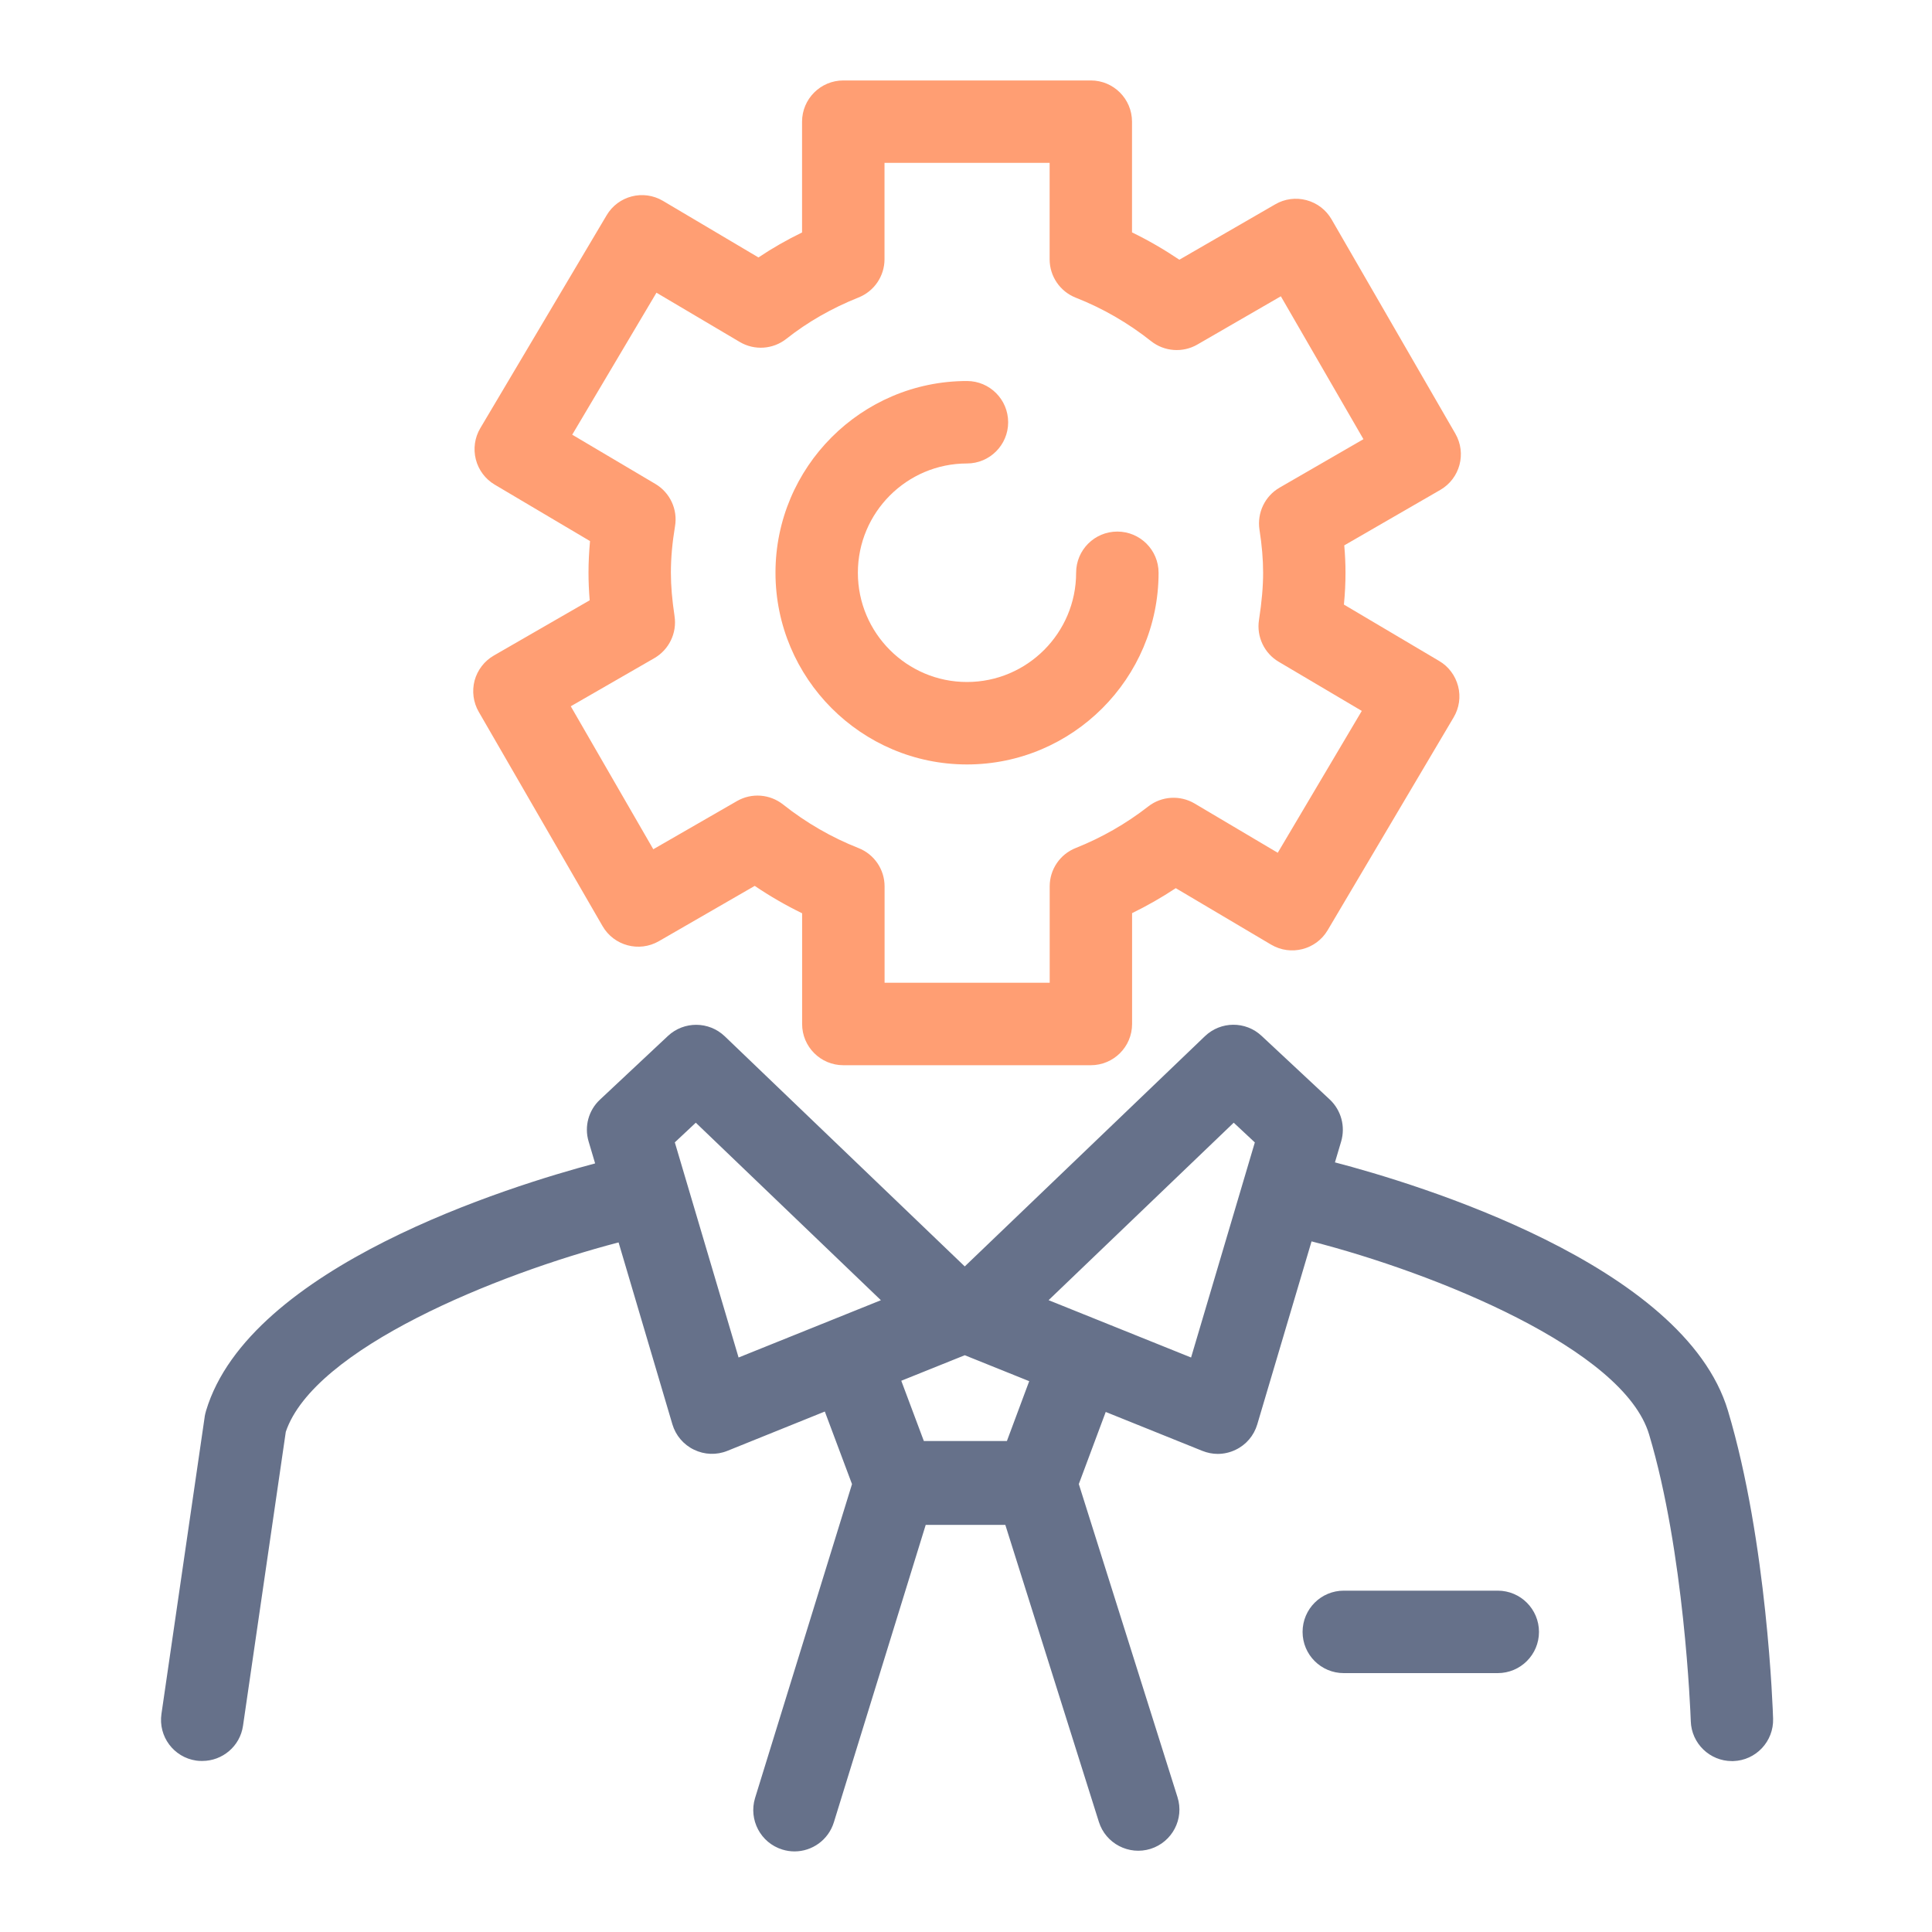 <svg xmlns="http://www.w3.org/2000/svg" width="28" height="28" fill="none" viewBox="0 0 28 28">
    <path fill="#66718A" fill-rule="evenodd" d="M2.966 20.532c.005-.029.012-.057.02-.085.625-2.093 4.409-3.259 5.639-3.586l-.095-.32c-.064-.216 0-.45.165-.604l.986-.924c.232-.216.592-.214.822.005l3.479 3.336 3.48-3.336c.23-.22.59-.222.821-.006l.99.924c.164.155.228.389.164.607l-.09.303c1.163.304 5.06 1.473 5.696 3.6.57 1.902.651 4.358.654 4.462.01.33-.249.605-.578.615H25.1c-.32 0-.586-.255-.596-.579v-.005c-.005-.124-.092-2.44-.604-4.15-.37-1.24-3.11-2.342-4.892-2.798l-.787 2.653c-.048.161-.161.295-.313.367-.082.04-.171.06-.26.06-.075 0-.15-.015-.223-.044l-1.4-.564-.39 1.045 1.43 4.537c.1.315-.075.65-.39.75-.315.098-.65-.077-.749-.39L14.57 22.1h-1.154l-1.331 4.31c-.08.258-.316.422-.57.422-.06 0-.119-.009-.177-.027-.315-.097-.491-.432-.395-.747l1.405-4.549-.394-1.052-1.413.57c-.156.063-.331.057-.483-.017-.151-.072-.265-.206-.313-.367l-.78-2.637c-1.768.461-4.415 1.537-4.823 2.745l-.62 4.26c-.043.298-.299.51-.59.51-.03 0-.058 0-.087-.005-.327-.047-.553-.35-.505-.677l.627-4.308zm15.22-3.975l-.306-.286-2.683 2.572 2.065.831.924-3.117zm-3.27 3.46l-.323.867h-1.204l-.327-.873.92-.37.934.376zm-2.15-1.174l-2.682-2.572-.304.285.924 3.118 2.062-.83z" clip-rule="evenodd"/>
    <path fill="#66718A" d="M19.475 23.053c-.33 0-.597.267-.597.598 0 .33.267.597.597.597h2.231c.33 0 .598-.267.598-.597 0-.33-.267-.598-.598-.598h-2.231z"/>
    <path fill="#FF9E73" d="M14.014 11.079c1.53 0 2.777-1.247 2.777-2.778 0-.33-.268-.597-.598-.597-.33 0-.597.267-.597.597 0 .873-.71 1.583-1.582 1.583-.872 0-1.581-.71-1.581-1.583 0-.874.709-1.584 1.581-1.584.33 0 .597-.268.597-.597 0-.33-.267-.598-.597-.598-1.53 0-2.775 1.247-2.775 2.778 0 1.532 1.245 2.779 2.775 2.779z"/>
    <path fill="#FF9E73" fill-rule="evenodd" d="M6.938 10.316c-.079-.137-.1-.3-.06-.453.042-.153.142-.284.28-.363l1.388-.8c-.011-.137-.017-.268-.017-.4 0-.15.008-.302.022-.458L7.17 7.024c-.137-.081-.235-.213-.274-.366-.039-.153-.016-.317.065-.453l1.83-3.084c.167-.284.533-.378.817-.21l1.384.82c.2-.134.412-.255.632-.362V1.764c0-.33.268-.598.598-.598h3.587c.33 0 .597.268.597.598v1.604c.237.115.466.248.686.396l1.39-.803c.137-.08.3-.101.453-.06.154.041.284.141.363.278l1.794 3.106c.165.286.067.65-.218.815l-1.392.804c.012.137.018.268.018.396 0 .149-.007.3-.023.462l1.38.817c.137.08.235.212.275.366.04.153.016.316-.065.452l-1.826 3.085c-.168.283-.534.376-.818.209l-1.383-.819c-.203.134-.415.256-.633.362v1.607c0 .33-.268.597-.598.597h-3.587c-.33 0-.597-.268-.597-.597v-1.605c-.238-.116-.467-.248-.687-.397l-1.39.802c-.286.164-.651.066-.816-.22l-1.794-3.105zm2.838-1.385c.037.243-.08.484-.292.607l-1.212.698 1.196 2.072 1.212-.698c.213-.123.478-.102.67.05.333.264.7.476 1.09.63.23.09.38.31.38.556v1.397h2.393v-1.398c0-.245.15-.465.377-.555.377-.15.73-.352 1.051-.602.193-.151.46-.168.672-.043l1.205.714 1.218-2.056-1.204-.712c-.21-.124-.323-.364-.286-.605.041-.266.06-.484.06-.685 0-.193-.017-.397-.053-.626-.036-.244.079-.485.292-.608l1.215-.702-1.197-2.071-1.211.7c-.212.122-.478.102-.67-.05-.333-.264-.7-.476-1.092-.63-.228-.09-.378-.311-.378-.556V2.36h-2.393v1.397c0 .245-.15.465-.378.555-.385.154-.737.355-1.045.599-.194.153-.462.171-.675.045l-1.207-.714L8.293 6.3l1.206.714c.211.125.325.369.284.612-.04.241-.06.461-.06.673 0 .196.018.396.053.63z" clip-rule="evenodd"/>
</svg>
